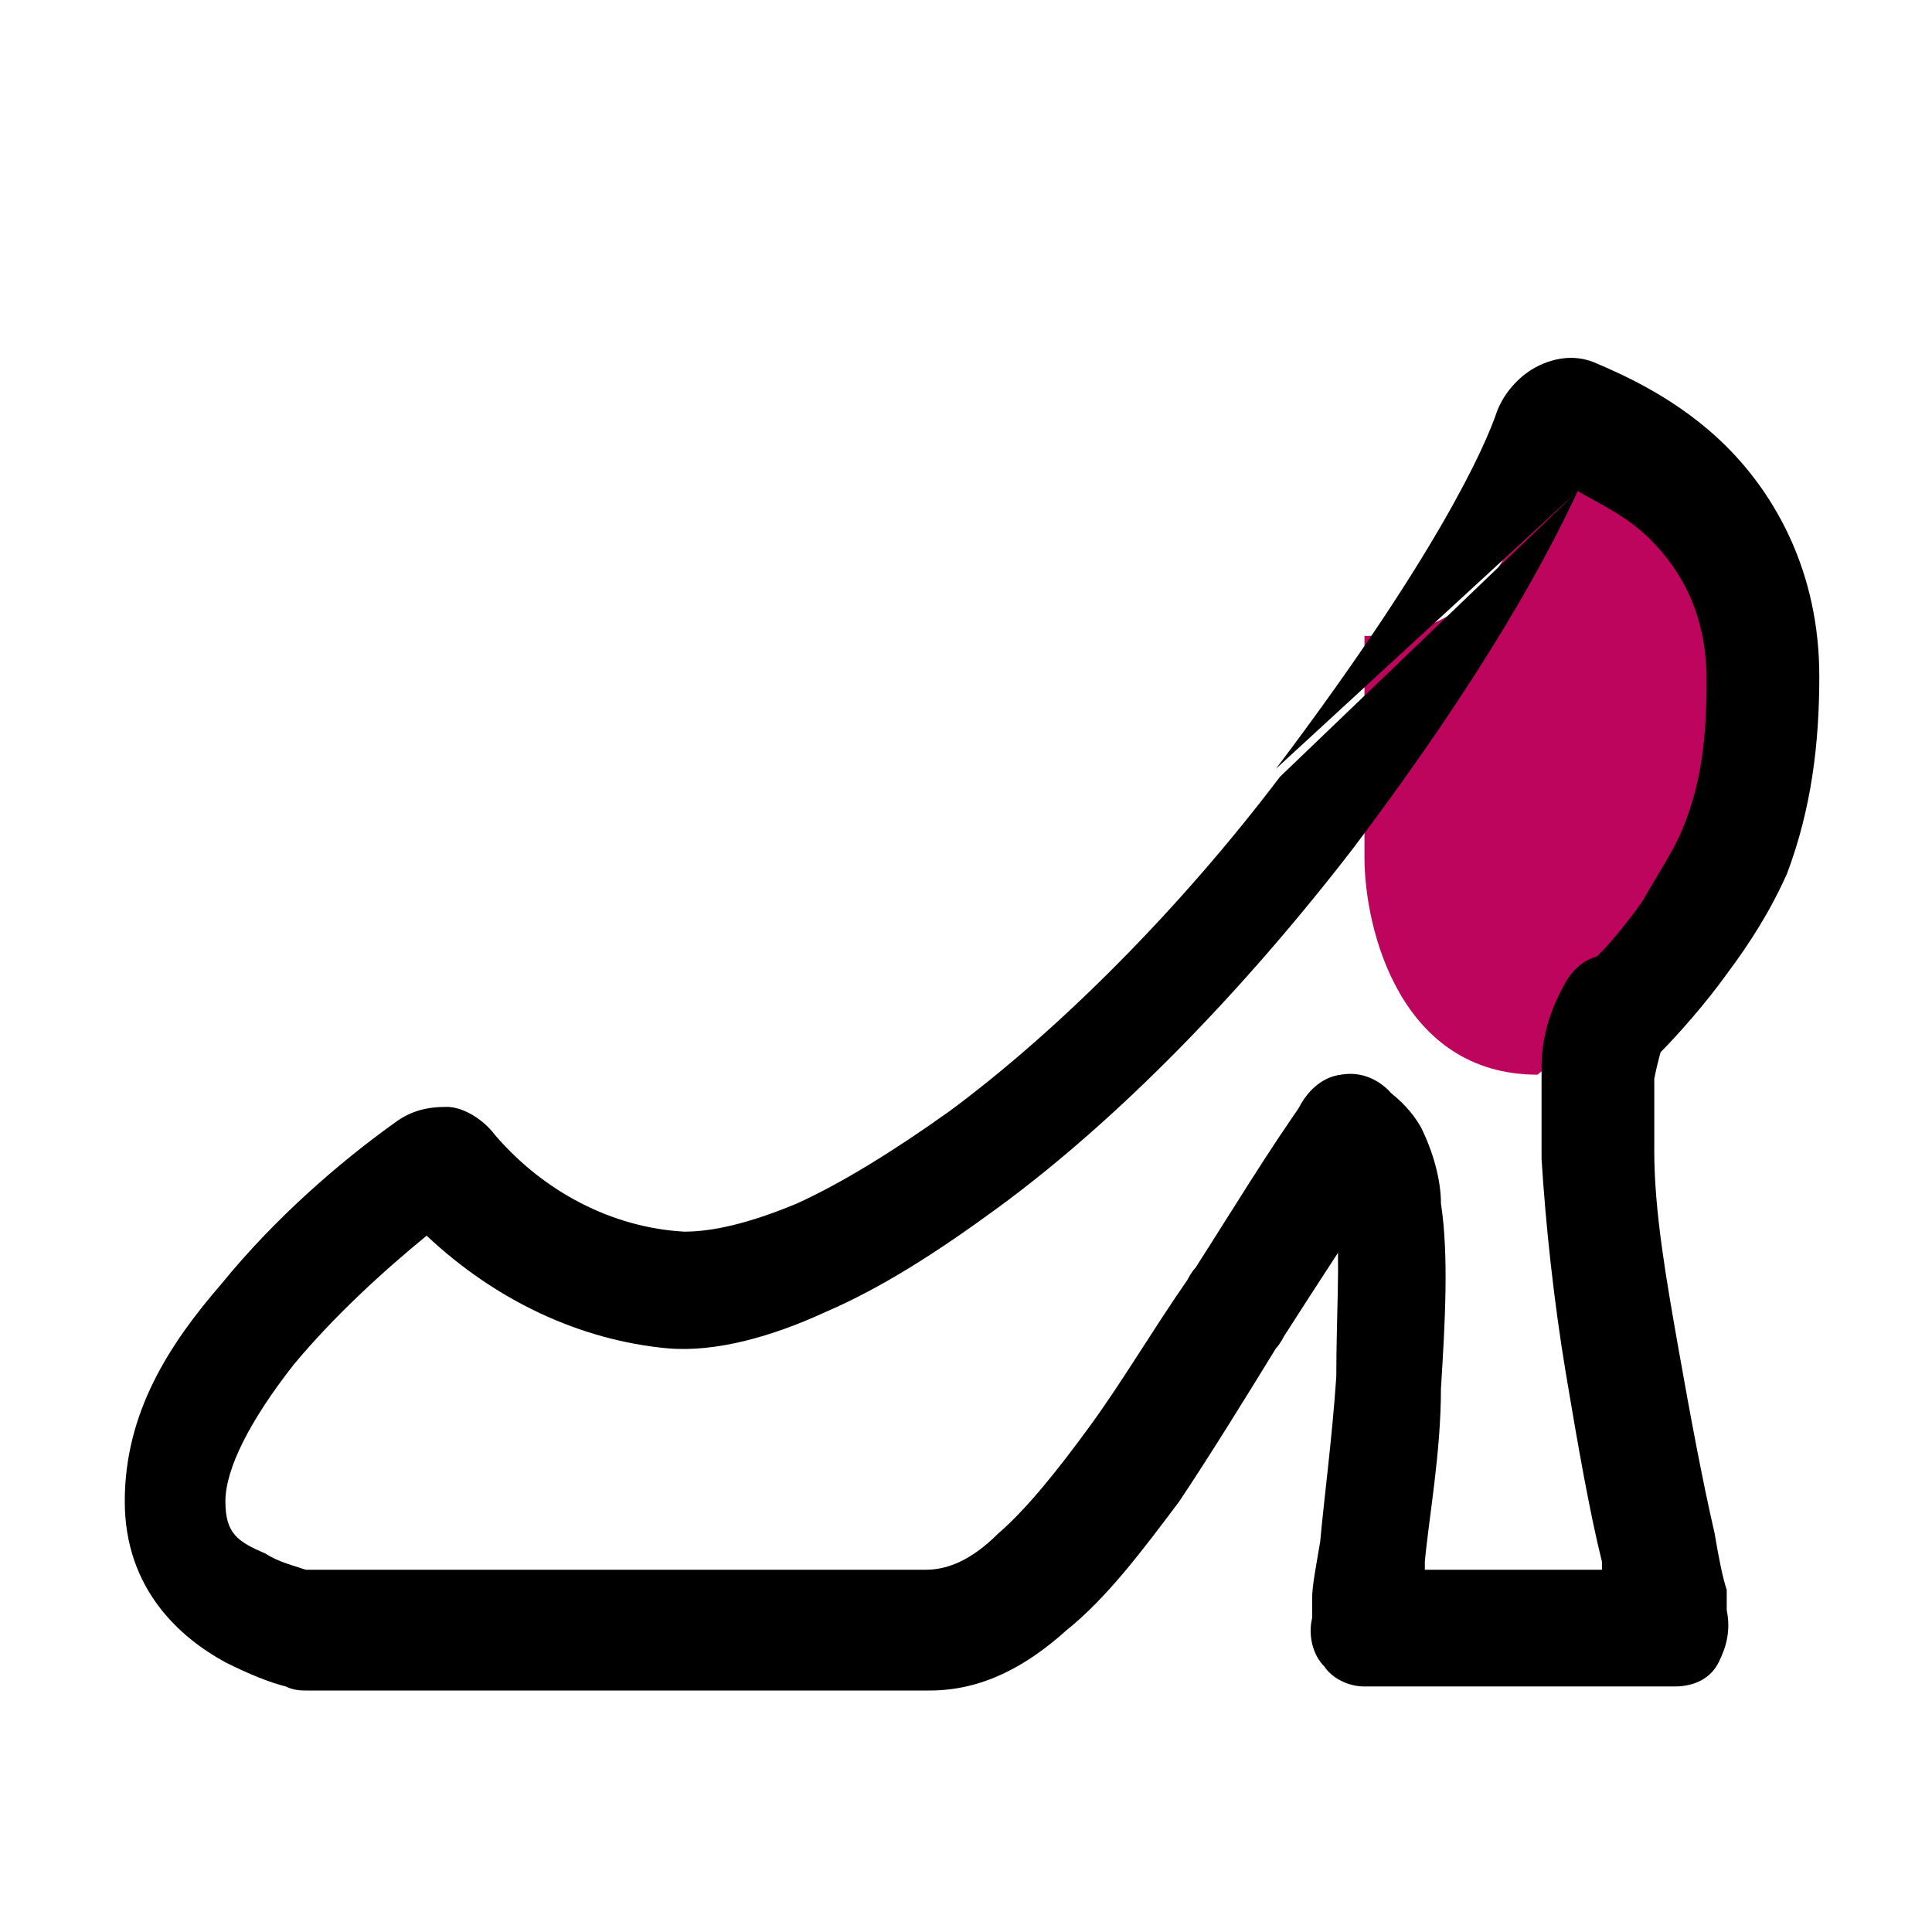 <?xml version="1.0" encoding="UTF-8"?>
<svg id="Capa_1" xmlns="http://www.w3.org/2000/svg" version="1.1" viewBox="0 0 48 48">
  <!-- Generator: Adobe Illustrator 29.1.0, SVG Export Plug-In . SVG Version: 2.1.0 Build 93)  -->
  <defs>
    <style>
      .st0 {
        fill-rule: evenodd;
      }

      .st1 {
        fill: #bd055d;
      }
    </style>
  </defs>
  <path class="st1" d="M33.9,15.8c4.3,0,4.3-4.8,4.3-6.1,7.4,1.7,7.6,8,6,12.1l-6,4.9c-3.4,0-4.3-3.6-4.3-5.4v-5.4Z"/>
  <path class="st0" d="M40.9,24c.6.4.8,1.4.4,2,0,0-.1.3-.2.8,0,.5,0,1.1,0,1.8,0,1.5.3,3.2.6,4.9.3,1.7.6,3.3.9,4.6.1.6.2,1.1.3,1.4,0,.2,0,.3,0,.4h0c0,.1,0,.1,0,.1h0c.1.5,0,.9-.2,1.3s-.6.6-1.1.6h-7.7c-.4,0-.8-.2-1-.5-.3-.3-.4-.8-.3-1.2h0s0,0,0,0h0c0-.2,0-.3,0-.5,0-.3.1-.8.2-1.4.1-1.1.3-2.6.4-4.1,0-1.5.1-2.9,0-3.9,0-.3-.1-.6-.2-.7-.5-.2-.9-.7-.9-1.4s.6-1.5,1.3-1.5,1.5.6,1.9,1.3c.3.6.5,1.3.5,1.9.2,1.3.1,3,0,4.6,0,1.6-.3,3.2-.4,4.3,0,0,0,.2,0,.2h4.4c0,0,0-.1,0-.2-.3-1.2-.6-2.9-.9-4.7-.3-1.8-.5-3.7-.6-5.3,0-.8,0-1.6,0-2.3,0-.7.2-1.4.6-2.1.4-.7,1.2-.9,1.8-.4Z"/>
  <path class="st0" d="M39.2,12.2c-.7,1.5-2.2,4.4-5.6,8.9-2.7,3.5-5.8,6.7-8.8,8.9-1.5,1.1-2.9,2-4.3,2.6-1.3.6-2.7,1-3.9.9h0c-2.2-.2-4.3-1.2-6-2.8-1.1.9-2.3,2-3.3,3.2-1.1,1.4-1.7,2.6-1.7,3.4s.3,1,1,1.3c.3.2.7.3,1,.4.1,0,.2,0,.3,0,0,0,0,0,0,0h15.1c.5,0,1.1-.2,1.8-.9.7-.6,1.5-1.6,2.3-2.7.8-1.1,1.5-2.3,2.4-3.6,0,0,.1-.2.2-.3.9-1.4,1.8-2.9,2.8-4.3.5-.6,1.3-.7,1.9-.2.6.5.7,1.4.2,2.1-.9,1.3-1.8,2.7-2.7,4.1,0,0-.1.2-.2.3-.8,1.3-1.6,2.6-2.4,3.8-.9,1.2-1.8,2.4-2.8,3.2-1,.9-2.1,1.5-3.4,1.5H7.9c0,0-.1,0-.2,0l.2-1.5-.2,1.5h0s0,0,0,0h0s0,0,0,0c0,0,0,0-.1,0-.1,0-.3,0-.5-.1-.4-.1-.9-.3-1.5-.6-1.1-.6-2.5-1.8-2.5-4s1.1-3.9,2.4-5.4c1.3-1.6,2.9-3,4.3-4,.4-.3.8-.4,1.3-.4.4,0,.9.3,1.2.7,1.2,1.4,2.9,2.3,4.7,2.4.7,0,1.6-.2,2.8-.7,1.1-.5,2.4-1.3,3.8-2.3,2.7-2,5.7-5,8.2-8.3M39.2,12.2c.5.3,1.2.6,1.8,1.2.8.8,1.4,1.9,1.4,3.5s0,0,0,0c0,1.3-.1,2.5-.6,3.7-.2.5-.6,1.1-1,1.8-.5.7-1,1.3-1.5,1.7-.5.6-.6,1.5,0,2.1.5.6,1.3.6,1.9,0,.5-.5,1.2-1.3,1.7-2,.6-.8,1.1-1.6,1.5-2.5.6-1.6.8-3.2.8-4.9,0-2.6-1.1-4.5-2.3-5.7-1.2-1.2-2.6-1.8-3.3-2.1h0c-.5-.2-1-.1-1.4.1-.4.2-.8.6-1,1.1-.3.9-1.5,3.6-5.5,8.9"/>
</svg>